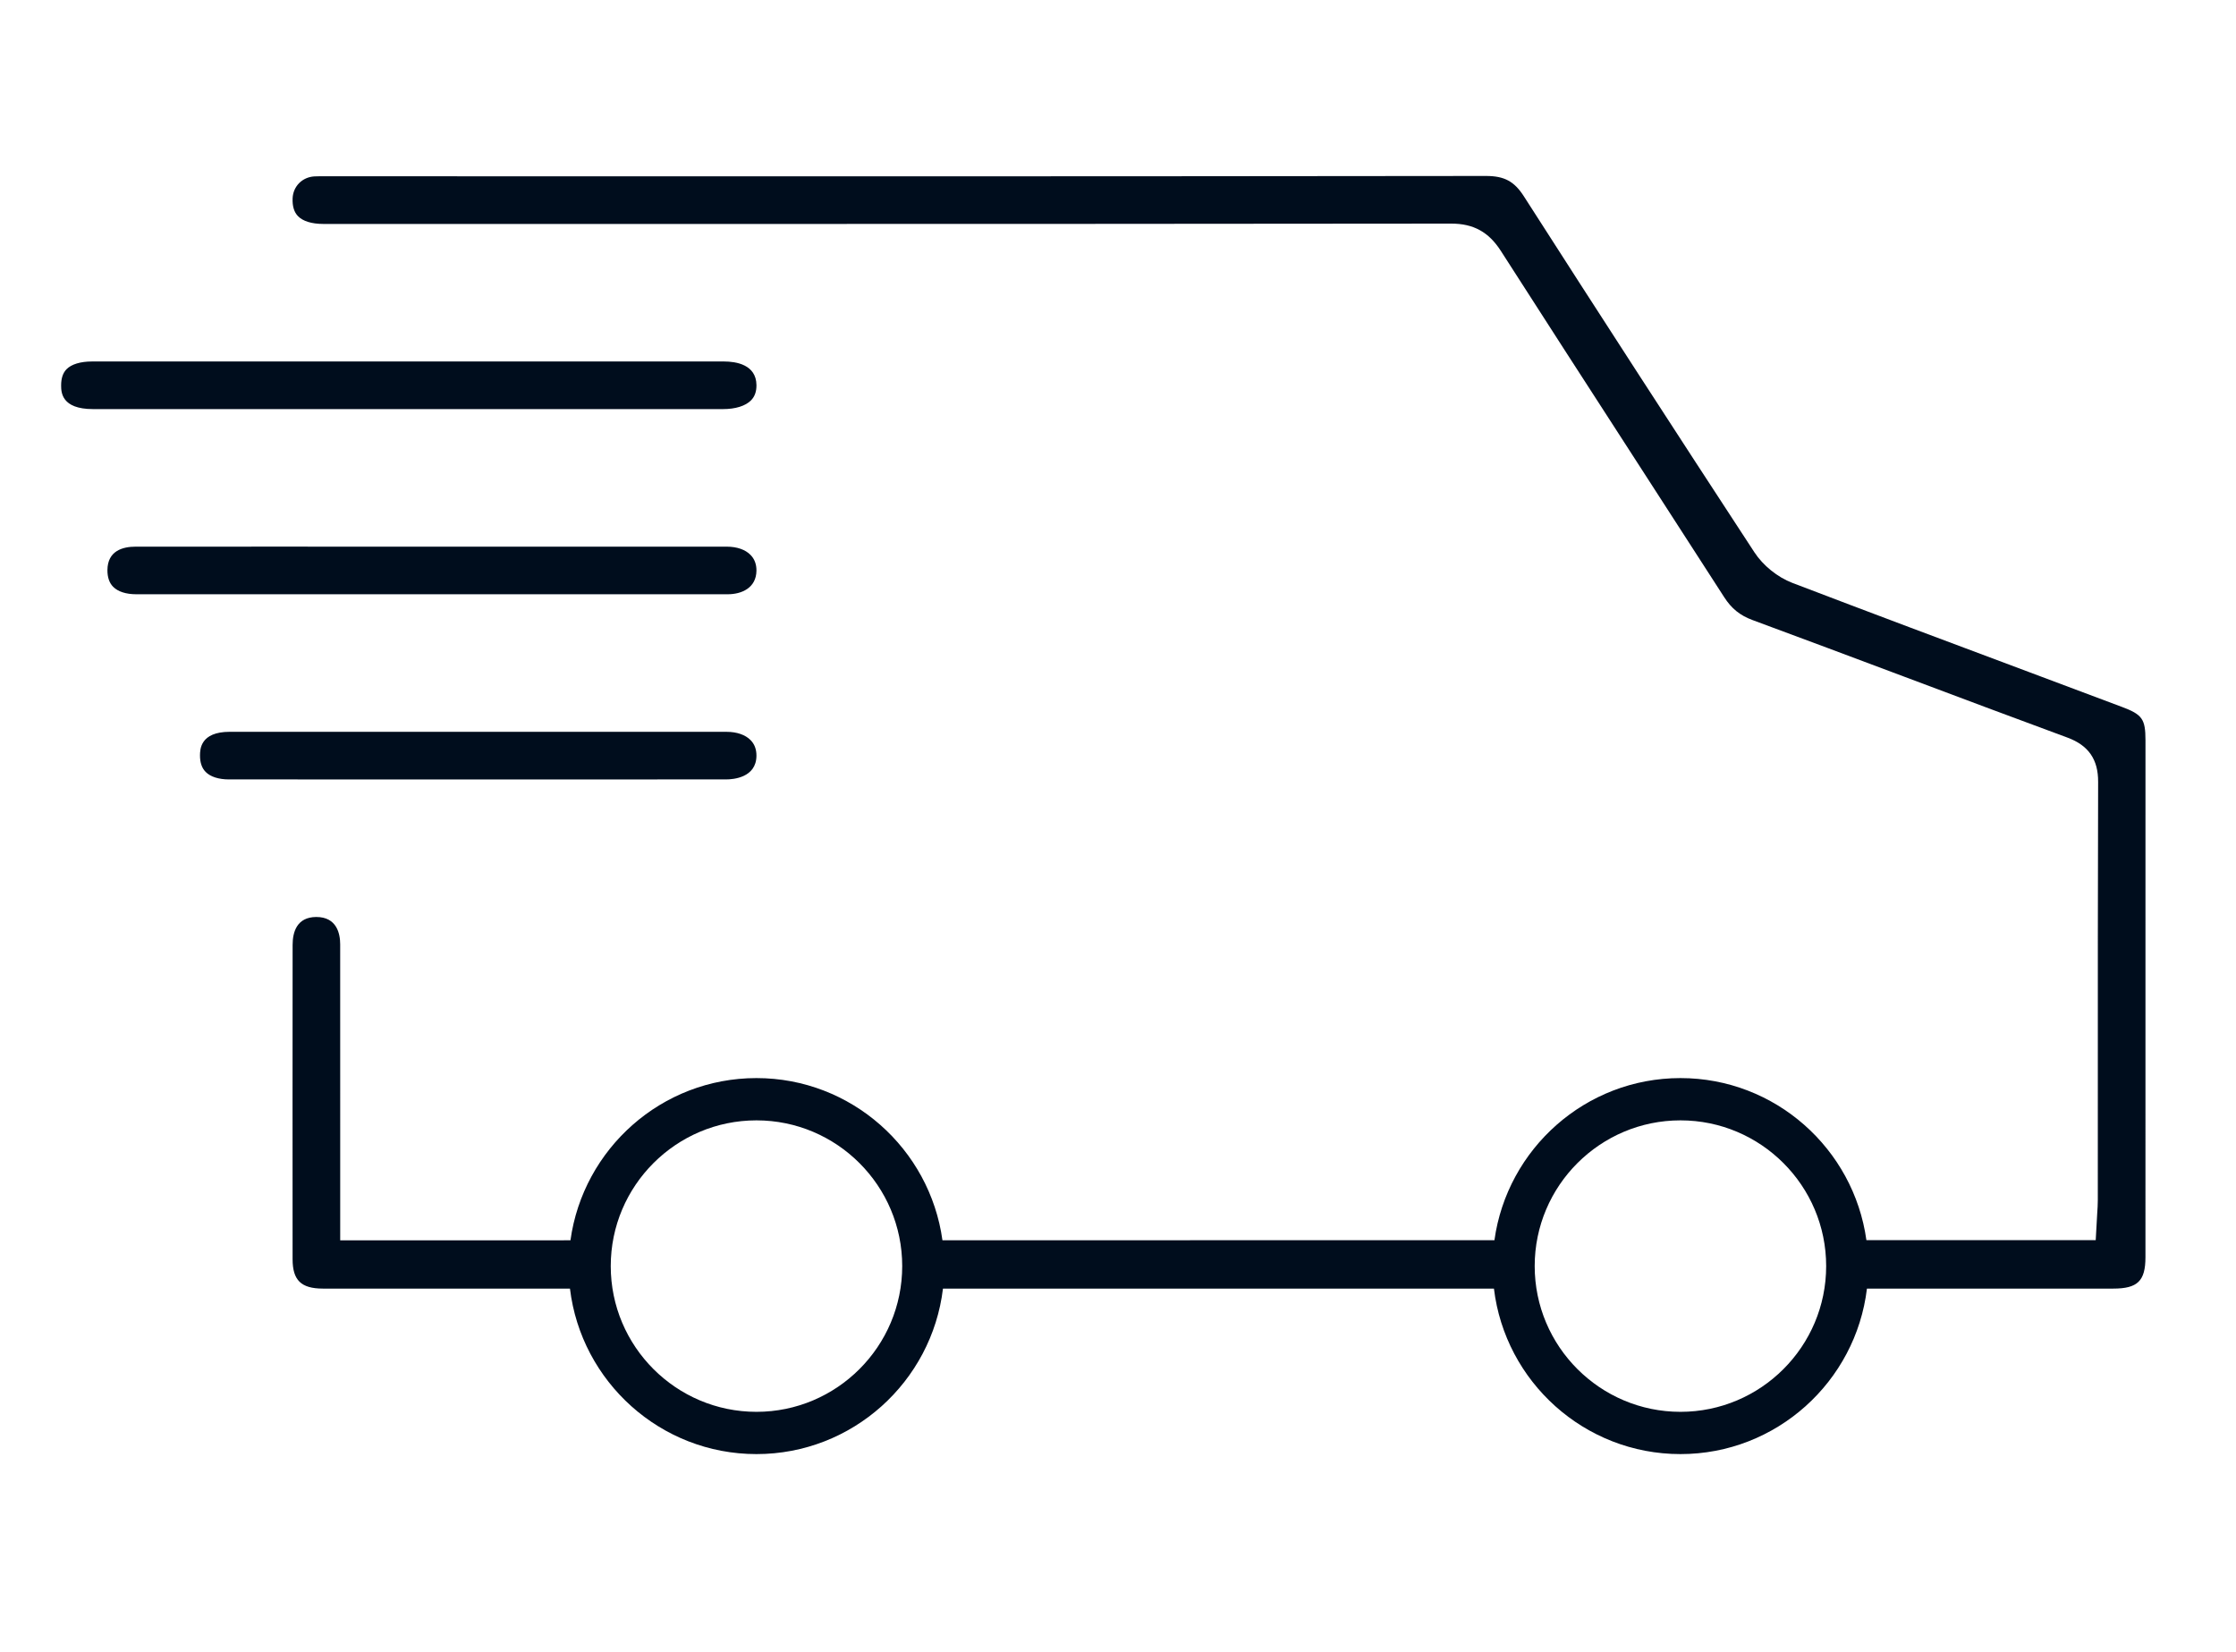 <?xml version="1.0" encoding="UTF-8" standalone="no"?><!DOCTYPE svg PUBLIC "-//W3C//DTD SVG 1.1//EN" "http://www.w3.org/Graphics/SVG/1.1/DTD/svg11.dtd"><svg width="100%" height="100%" viewBox="0 0 88 65" version="1.1" xmlns="http://www.w3.org/2000/svg" xmlns:xlink="http://www.w3.org/1999/xlink" xml:space="preserve" style="fill-rule:evenodd;clip-rule:evenodd;stroke-linejoin:round;stroke-miterlimit:1.414;"><rect id="Artboard2" x="0" y="0" width="88" height="64.151" style="fill:none;"/><g><path d="M83.499,27.816l-3.677,-1.379c-3.096,-1.158 -6.194,-2.317 -9.284,-3.498c-0.577,-0.22 -1.15,-0.681 -1.492,-1.204c-3.084,-4.714 -6.135,-9.426 -9.069,-14.004c-0.38,-0.595 -0.771,-0.806 -1.496,-0.806c-9.286,0.013 -18.563,0.015 -27.842,0.015l-18.064,-0.003c-0.065,0 -0.132,0 -0.198,0.005c-0.479,0.026 -0.841,0.389 -0.861,0.862c-0.013,0.307 0.057,0.542 0.208,0.699c0.191,0.201 0.544,0.31 0.994,0.31l15.216,0.001c9.727,0 19.456,-0.003 29.182,-0.014c0.872,0 1.472,0.33 1.948,1.069c1.672,2.609 3.355,5.212 5.037,7.814c1.253,1.939 2.506,3.876 3.755,5.817c0.288,0.449 0.621,0.718 1.11,0.9c2.006,0.741 4.01,1.493 6.012,2.244c2.128,0.799 4.256,1.598 6.388,2.384c0.829,0.306 1.213,0.86 1.208,1.745c-0.013,4.045 -0.013,8.089 -0.012,12.134l-0.001,4.331c0,0.169 -0.011,0.337 -0.023,0.513l-0.059,1.054l-7.042,0l-1.983,0c-0.501,-3.597 -3.587,-6.377 -7.318,-6.377c-3.734,0 -6.821,2.781 -7.321,6.38l-21.724,0.003c-0.497,-3.6 -3.586,-6.383 -7.32,-6.383c-3.734,0 -6.822,2.784 -7.32,6.384l-9.062,0.001l0,-4.483c0.001,-2.391 0.001,-4.782 -0.001,-7.171c-0.001,-0.4 -0.124,-1.071 -0.94,-1.071c-0.77,0.004 -0.931,0.598 -0.932,1.096c-0.004,4.123 -0.003,8.247 -0.001,12.371c0.001,0.831 0.336,1.156 1.19,1.158l9.726,0c0.44,3.663 3.561,6.513 7.34,6.513c3.78,0 6.901,-2.85 7.34,-6.513l21.684,0c0.439,3.663 3.56,6.513 7.341,6.513c3.778,0 6.899,-2.85 7.339,-6.513l9.696,0c0.957,-0.001 1.265,-0.301 1.265,-1.238l0.001,-20.34c-0.001,-0.841 -0.124,-1.014 -0.938,-1.319m-53.728,27.747c-3.162,0 -5.735,-2.573 -5.735,-5.736c0,-3.162 2.573,-5.735 5.735,-5.735c3.162,0 5.736,2.573 5.736,5.735c0,3.163 -2.574,5.736 -5.736,5.736m36.365,0c-3.163,0 -5.737,-2.573 -5.737,-5.736c0,-3.162 2.574,-5.735 5.737,-5.735c3.162,0 5.734,2.573 5.734,5.735c0,3.163 -2.572,5.736 -5.734,5.736" style="fill:#000d1d;fill-rule:nonzero;"/><path d="M28.454,16.1c0.492,0 0.884,-0.123 1.102,-0.343c0.148,-0.15 0.218,-0.347 0.215,-0.602c-0.009,-0.808 -0.805,-0.929 -1.278,-0.929l-12.435,0l-12.437,0c-0.452,0 -0.808,0.108 -1,0.302c-0.145,0.145 -0.217,0.363 -0.215,0.647c0.002,0.253 0.007,0.925 1.252,0.925l12.36,0.001l12.436,-0.001Z" style="fill:#000d1d;fill-rule:nonzero;"/><path d="M28.641,23.387c0.54,0 1.121,-0.243 1.13,-0.927c0.003,-0.252 -0.076,-0.462 -0.233,-0.621c-0.204,-0.21 -0.534,-0.324 -0.929,-0.325l-18.235,-0.001l-5.042,0.001c-0.5,0.001 -1.097,0.16 -1.104,0.92c-0.002,0.284 0.074,0.507 0.226,0.66c0.187,0.19 0.509,0.293 0.908,0.293l11.639,0.001l11.64,-0.001Z" style="fill:#000d1d;fill-rule:nonzero;"/><path d="M28.574,30.674c0.279,0 1.189,-0.067 1.197,-0.929c0.002,-0.254 -0.076,-0.462 -0.233,-0.62c-0.206,-0.208 -0.538,-0.323 -0.937,-0.324l-16.299,-0.001l-3.26,0c-1.165,0.001 -1.168,0.698 -1.171,0.928c-0.001,0.283 0.075,0.504 0.226,0.654c0.186,0.188 0.511,0.292 0.915,0.292l9.78,0.001l9.782,-0.001Z" style="fill:#000d1d;fill-rule:nonzero;"/></g></svg>